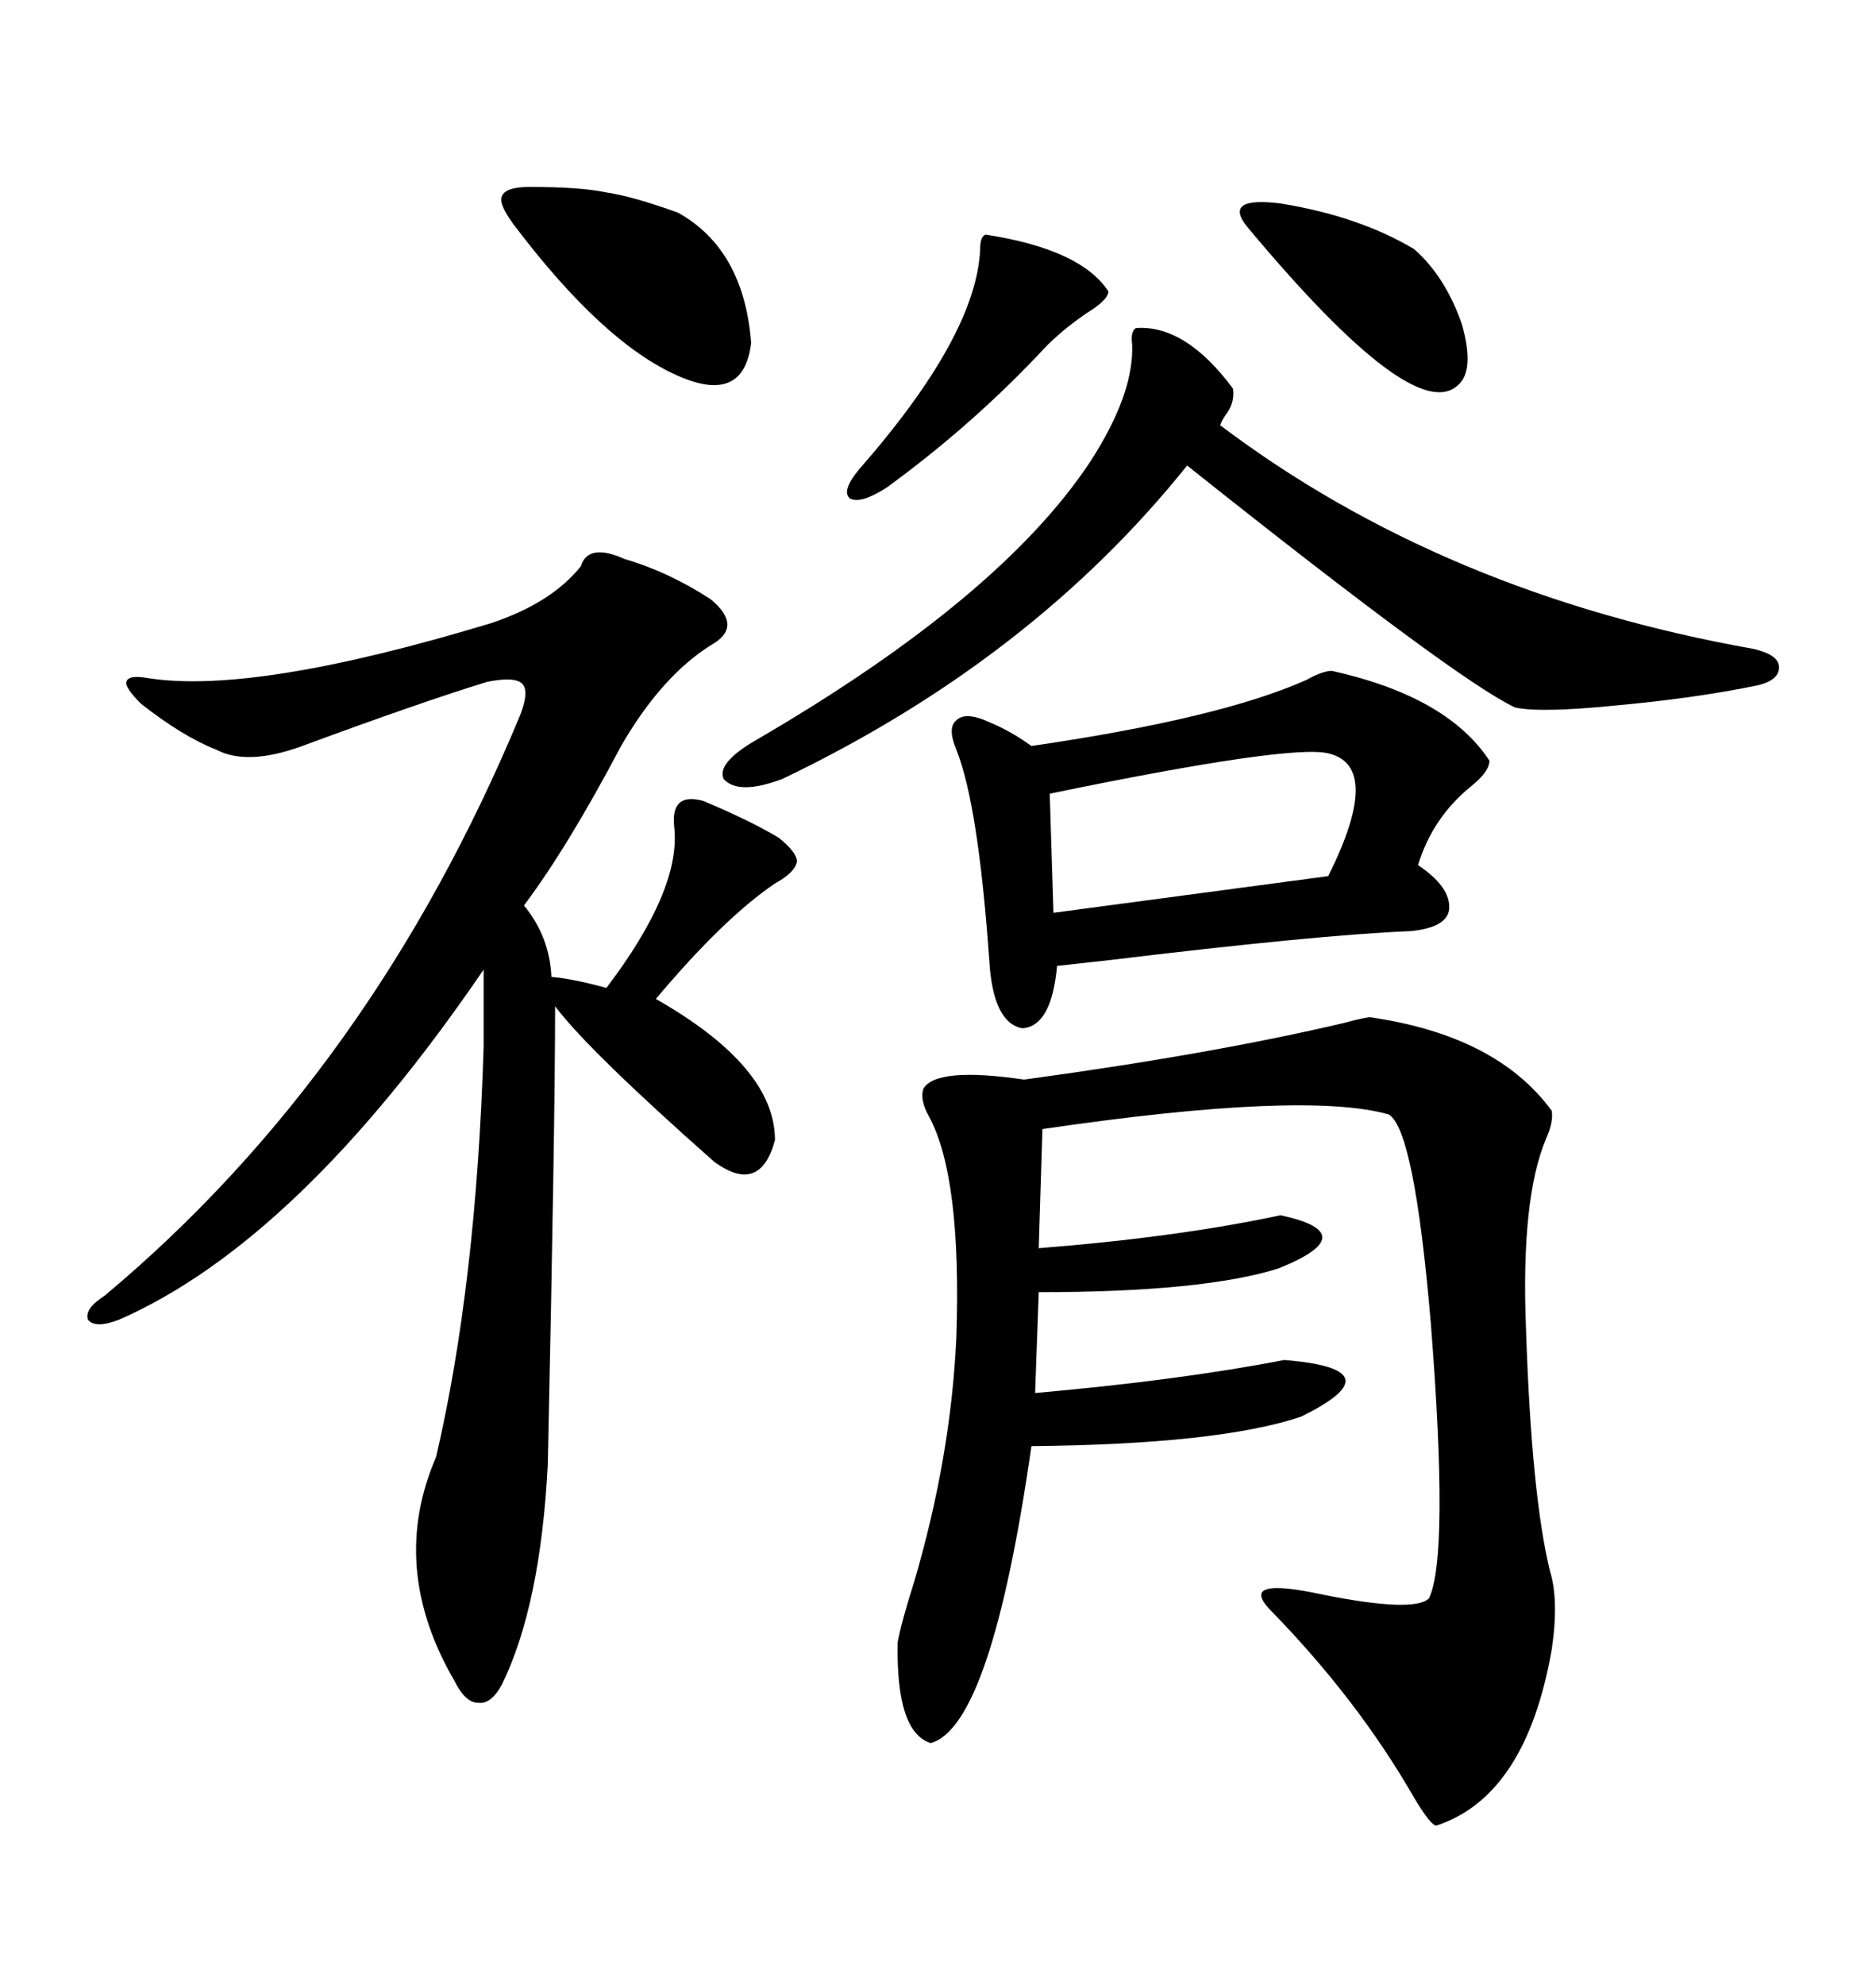<svg xmlns="http://www.w3.org/2000/svg" xmlns:xlink="http://www.w3.org/1999/xlink" width="300" height="317.285"><path d="M219.14 162.60L219.14 162.60Q239.36 165.53 248.14 177.54L248.14 177.54Q248.44 179.30 247.27 181.93L247.27 181.93Q243.16 191.60 244.04 212.70L244.04 212.70Q244.92 239.06 247.85 251.07L247.85 251.07Q249.32 255.76 248.14 263.67L248.14 263.67Q244.04 287.11 229.69 291.80L229.69 291.80Q228.81 291.80 226.17 287.40L226.17 287.40Q217.09 271.58 203.03 257.23L203.03 257.23Q198.05 251.95 211.52 254.88L211.52 254.88Q226.17 257.81 228.52 255.47L228.52 255.47Q231.74 248.73 228.81 211.52L228.81 211.52Q226.17 180.47 222.07 178.13L222.07 178.13Q208.59 174.32 166.70 180.47L166.70 180.47L166.11 199.51Q188.38 197.75 204.79 194.24L204.79 194.24Q218.26 197.17 204.49 202.73L204.49 202.73Q192.48 206.54 166.11 206.54L166.11 206.54L165.53 222.66Q188.67 220.61 205.37 217.38L205.37 217.38Q223.54 218.85 208.01 226.46L208.01 226.46Q194.82 230.86 164.94 231.15L164.94 231.15Q158.50 275.98 148.83 278.61L148.83 278.61Q143.26 276.86 143.55 262.50L143.55 262.50Q144.14 259.28 146.19 252.83L146.19 252.83Q152.05 232.91 152.93 213.87L152.93 213.87Q153.81 188.09 148.54 178.42L148.54 178.42Q147.07 175.78 147.66 174.02L147.66 174.02Q149.71 170.51 163.77 172.56L163.77 172.56Q193.95 168.46 215.04 163.48L215.04 163.48Q218.26 162.60 219.14 162.60ZM99.90 89.36L99.90 89.36Q106.93 91.41 113.67 95.80L113.67 95.80Q118.95 100.20 113.67 103.13L113.67 103.13Q105.76 108.11 99.32 119.24L99.32 119.24Q90.82 135.35 83.79 144.73L83.79 144.73Q87.89 149.71 88.18 156.15L88.18 156.15Q91.70 156.45 96.97 157.91L96.97 157.91Q108.98 142.09 107.81 132.13L107.81 132.13Q107.23 126.56 112.50 128.03L112.50 128.03Q120.12 131.25 124.51 133.89L124.51 133.89Q127.44 136.23 127.44 137.70L127.44 137.70Q127.15 139.45 123.93 141.21L123.93 141.21Q115.72 146.78 104.88 159.67L104.88 159.67Q123.93 170.51 123.93 182.23L123.93 182.23Q121.58 191.02 114.26 185.74L114.26 185.74Q94.04 167.87 88.77 160.84L88.77 160.84Q88.77 179.59 87.60 234.08L87.60 234.08Q86.43 256.64 80.27 269.24L80.27 269.24Q78.52 272.46 76.46 272.17L76.46 272.17Q74.41 272.17 72.66 268.65L72.66 268.65Q62.11 250.49 69.73 232.91L69.73 232.91Q76.17 205.37 77.34 167.29L77.34 167.29L77.34 154.98Q47.75 198.34 19.04 210.94L19.04 210.94Q15.23 212.40 14.06 210.94L14.06 210.94Q13.48 209.18 16.70 207.13L16.70 207.13Q59.47 171.39 83.20 114.26L83.20 114.26Q84.67 110.45 83.50 109.28L83.50 109.28Q82.32 108.11 77.93 108.98L77.93 108.98Q67.38 112.21 48.34 119.24L48.34 119.24Q39.55 122.46 34.57 119.82L34.57 119.82Q29.30 117.77 22.56 112.50L22.56 112.50Q19.92 109.86 20.21 108.98L20.21 108.98Q20.51 107.81 23.73 108.40L23.73 108.40Q40.72 111.04 78.52 99.61L78.52 99.61Q88.18 96.39 92.87 90.53L92.87 90.53Q94.04 86.72 99.90 89.36ZM225.59 148.83L225.59 148.83Q210.94 149.41 176.95 153.52L176.95 153.52Q171.68 154.10 169.04 154.39L169.04 154.39Q168.16 164.06 163.48 164.36L163.48 164.36Q158.79 163.48 158.20 153.52L158.20 153.52Q156.45 128.61 152.93 119.82L152.93 119.82Q151.46 116.31 152.93 115.14L152.93 115.14Q154.39 113.67 158.20 115.43L158.20 115.43Q161.72 116.89 164.94 119.24L164.94 119.24Q195.12 114.84 208.89 108.69L208.89 108.69Q211.52 107.23 212.99 107.23L212.99 107.23Q231.45 111.33 238.18 121.58L238.18 121.58Q238.18 123.34 235.25 125.68L235.25 125.68Q229.10 130.66 226.76 138.28L226.76 138.28Q232.03 141.80 231.74 145.31L231.74 145.31Q231.45 148.24 225.59 148.83ZM197.17 62.11L197.17 62.11Q197.46 64.16 196.29 65.92L196.29 65.92Q195.41 67.09 195.12 67.97L195.12 67.97Q230.86 94.92 280.37 103.71L280.37 103.71Q284.18 104.59 284.47 106.35L284.47 106.35Q284.77 108.69 280.96 109.57L280.96 109.57Q271.00 111.62 258.11 112.79L258.11 112.79Q246.39 113.96 242.29 113.09L242.29 113.09Q232.91 108.69 189.84 74.41L189.84 74.41Q164.94 105.47 125.10 124.51L125.10 124.51Q118.07 127.15 115.72 124.51L115.72 124.51Q114.55 121.88 121.29 118.07L121.29 118.07Q159.96 95.51 174.32 73.83L174.32 73.83Q181.35 62.99 181.05 55.08L181.05 55.08Q180.76 53.03 181.64 52.44L181.64 52.44Q189.55 51.86 197.17 62.11ZM212.40 120.41L212.40 120.41Q206.25 118.95 167.87 126.86L167.87 126.86L168.46 145.90L212.40 140.04Q221.19 122.46 212.40 120.41ZM84.67 29.88L84.67 29.88Q92.87 29.88 96.97 30.76L96.97 30.76Q101.07 31.35 108.40 33.98L108.40 33.98Q118.95 39.84 120.12 54.79L120.12 54.79Q118.95 64.75 108.40 60.06L108.40 60.06Q96.39 54.79 82.03 35.74L82.03 35.74Q79.69 32.52 80.27 31.35L80.27 31.35Q80.86 29.88 84.67 29.88ZM226.17 39.84L226.17 39.84Q231.15 44.24 233.79 51.86L233.79 51.86Q235.84 59.18 233.20 61.52L233.20 61.52Q226.17 68.26 199.51 36.33L199.51 36.33Q195.41 31.35 204.79 32.52L204.79 32.52Q217.38 34.57 226.17 39.84ZM157.62 37.50L157.62 37.50Q172.85 39.84 177.25 46.58L177.25 46.58Q177.25 47.75 174.61 49.51L174.61 49.51Q170.51 52.15 167.29 55.37L167.29 55.37Q155.86 67.68 141.80 77.93L141.80 77.93Q137.70 80.57 135.94 79.69L135.94 79.69Q134.47 78.52 137.40 75L137.40 75Q156.15 53.61 156.74 39.84L156.74 39.84Q156.74 37.79 157.62 37.50Z"/></svg>
